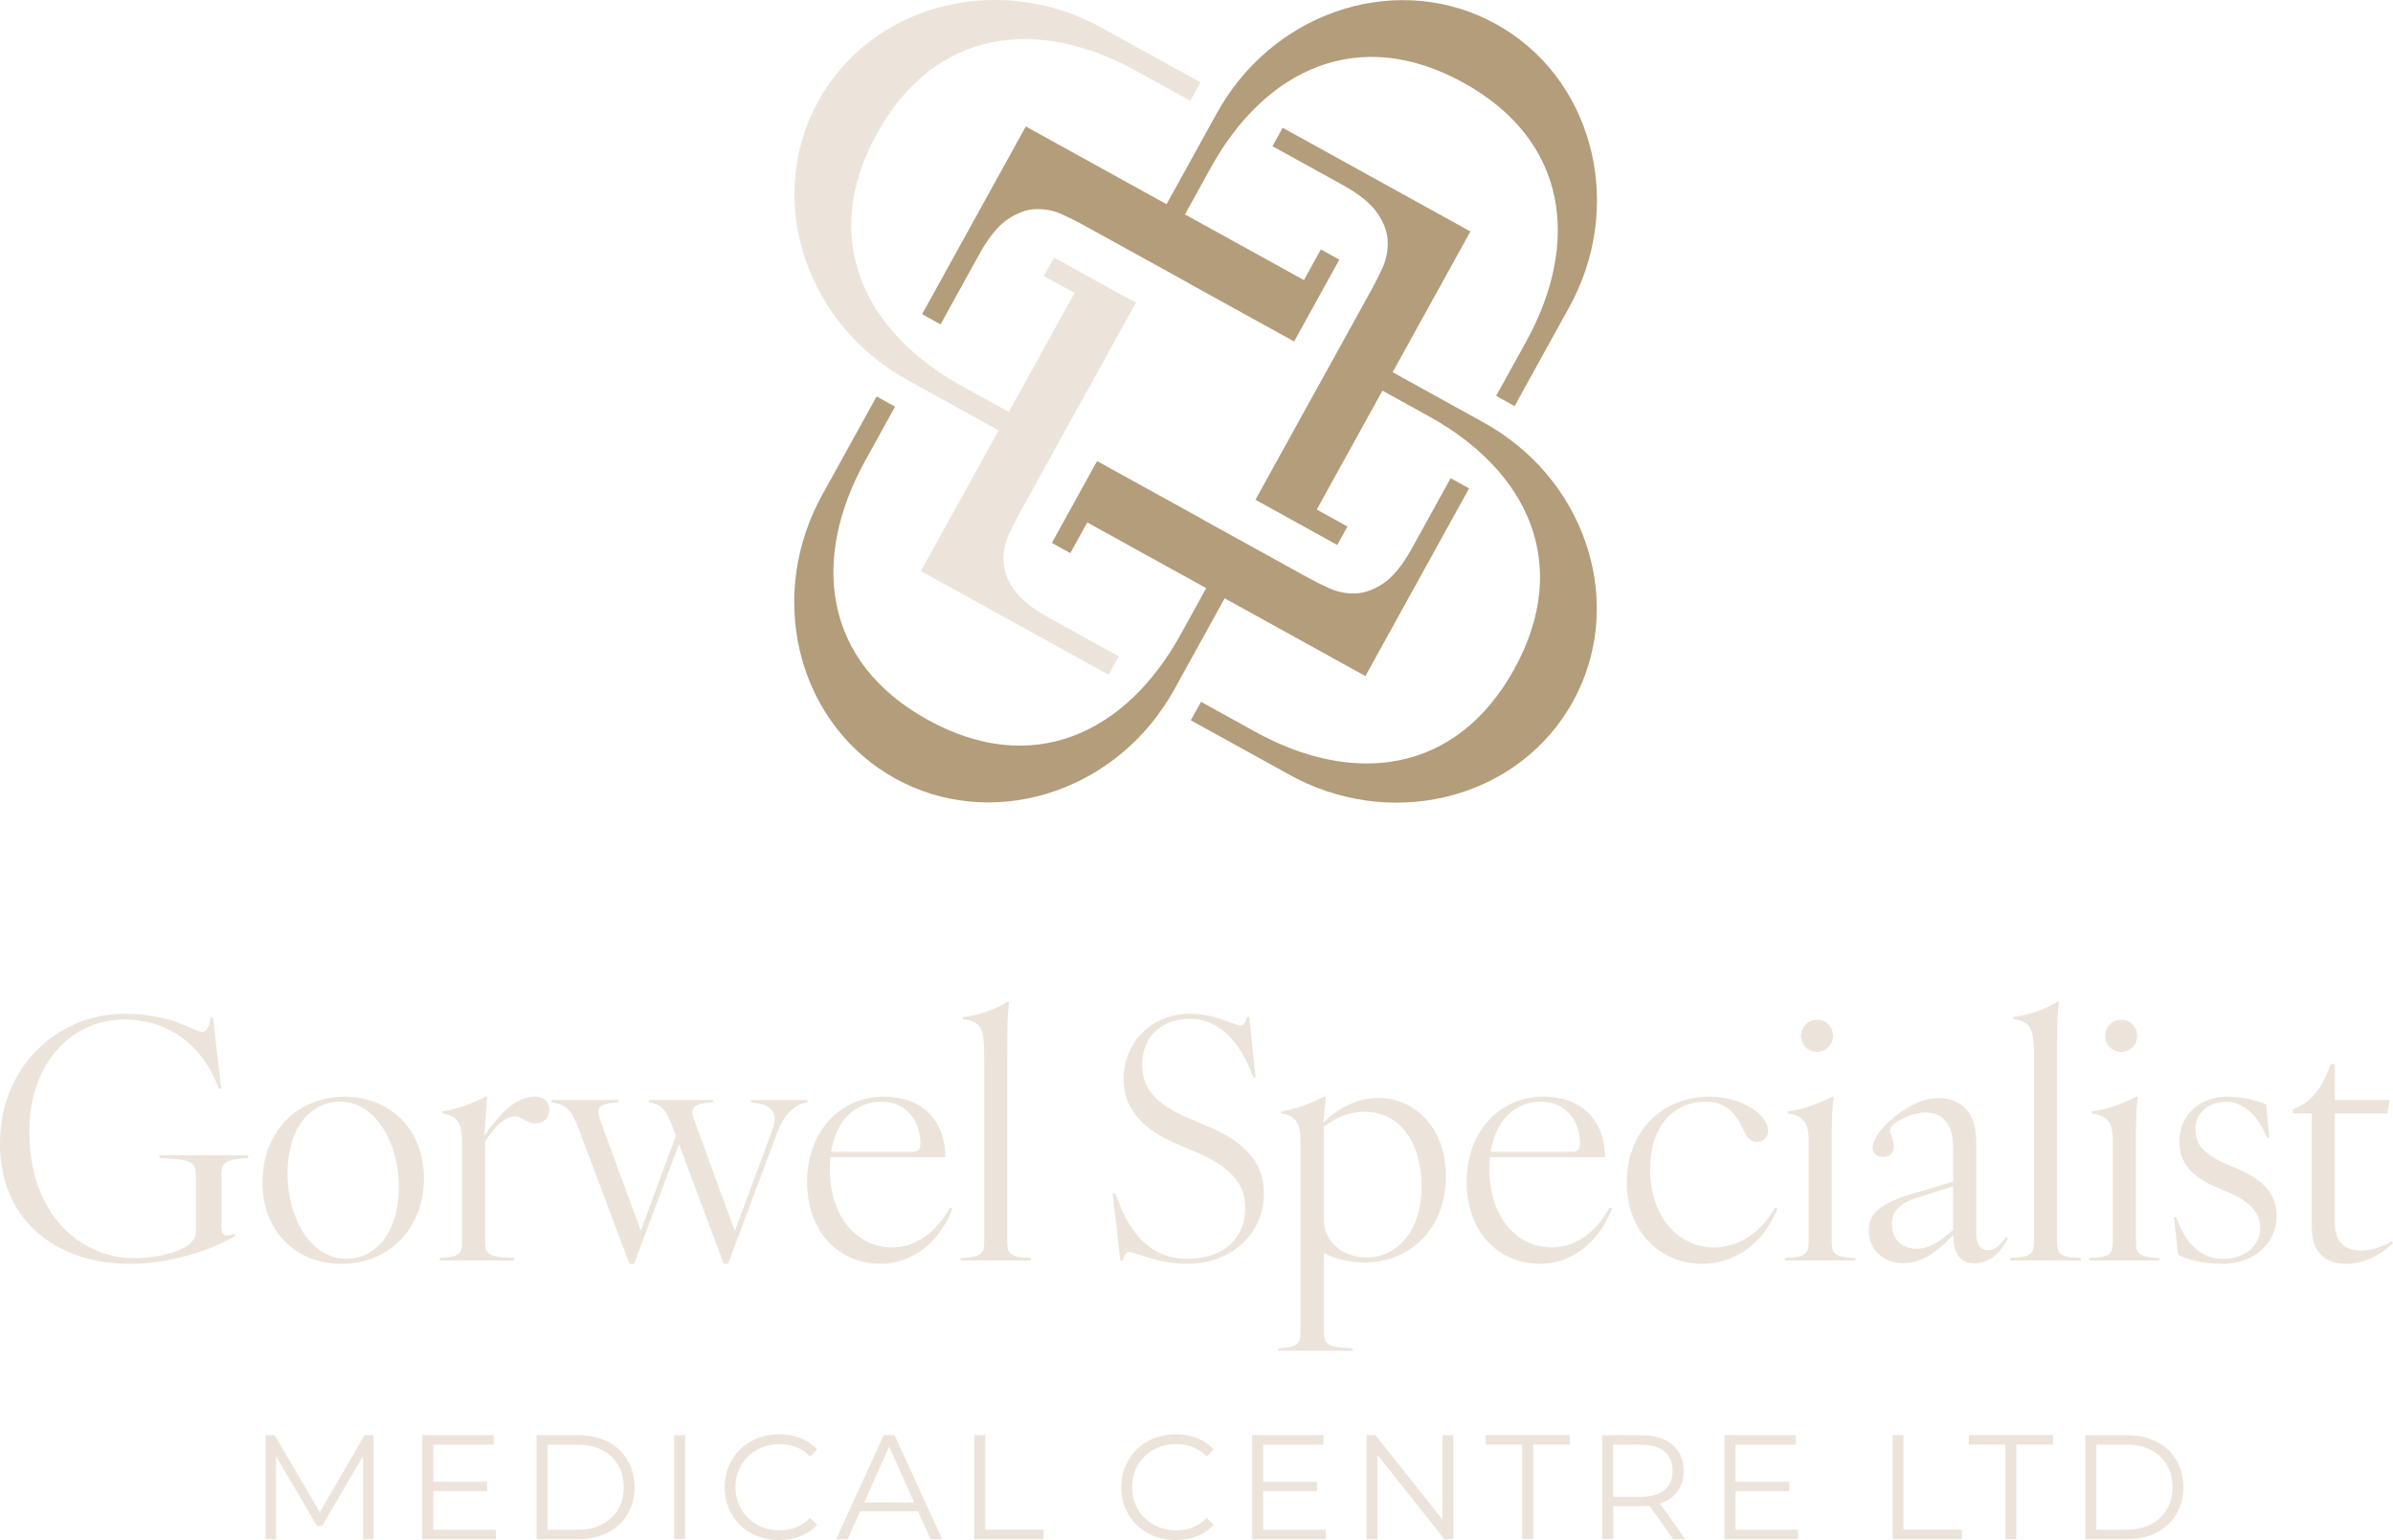 <?xml version="1.0" encoding="UTF-8"?> <svg xmlns="http://www.w3.org/2000/svg" id="Layer_2" data-name="Layer 2" viewBox="0 0 386.52 248.77"><defs><style> .cls-1, .cls-2 { fill: #b39d7a; } .cls-2, .cls-3 { fill-rule: evenodd; } .cls-3, .cls-4 { fill: #ece4da; } </style></defs><g id="Layer_1-2" data-name="Layer 1"><g><path class="cls-4" d="M0,184.66c0-12.37,9.34-20.9,20.14-20.9,7.67,0,11.23,2.92,12.47,2.92.7,0,1.13-.49,1.4-2.38h.38l1.35,11.56h-.38c-3.02-8.05-9.23-11.18-15.23-11.18-8.53,0-15.39,7.02-15.39,18.04,0,13.99,8.75,20.52,16.9,20.52,4.21,0,9.99-1.35,9.99-4.21v-9.23c0-2.11-.76-2.54-5.89-2.75v-.43h14.36v.43c-3.56.22-4.32.59-4.32,2.7v8.42c0,1.57.7,1.62,2.11,1.13l.16.32c-4.32,2.59-11.07,4.54-17.06,4.54-11.83,0-21.01-6.97-21.01-19.49Z"></path><path class="cls-4" d="M42.39,190.98c0-8.32,5.78-13.82,13.23-13.82s12.85,5.29,12.85,13.18c0,8.32-5.83,13.82-13.28,13.82s-12.8-5.29-12.8-13.18ZM55.94,203.34c4.81,0,8.48-4.32,8.48-11.56s-3.78-13.82-9.5-13.82c-4.81,0-8.48,4.32-8.48,11.56s3.73,13.82,9.5,13.82Z"></path><path class="cls-4" d="M74.63,200.64v-16.25c0-3.24-.97-4.16-3.19-4.54v-.32c2.32-.32,5.02-1.35,6.97-2.38h.27l-.43,6.32c.76-1.19,1.57-2.21,2.54-3.24,1.78-2,3.67-3.08,5.62-3.08,1.46,0,2.32.86,2.32,2.16s-.97,2.16-2.21,2.16c-1.46,0-2.16-1.13-3.35-1.13-1.57,0-3.24,1.57-4.81,4.05v16.25c0,2.16.81,2.38,4.7,2.59v.38h-12.04v-.38c2.86-.22,3.62-.43,3.62-2.59Z"></path><path class="cls-4" d="M104.81,178.07v-.38h10.42v.38c-3.78.16-3.73,1.13-3.02,3.08l6.48,17.71,5.99-16.15c.92-2.54.59-4.32-3.35-4.64v-.38h9.07v.38c-2,.32-3.62,1.73-4.81,4.75l-7.99,21.33h-.7l-7.24-19.33-7.24,19.33h-.76l-8.21-21.87c-1.13-3.02-2.11-3.89-4.37-4.21v-.38h10.8v.38c-3.56.16-3.56,1.13-2.86,3.08l6.48,17.66,5.67-15.34-.43-1.19c-1.13-3.02-1.84-3.89-3.94-4.21Z"></path><path class="cls-4" d="M130.36,190.87c0-7.94,5.24-13.72,12.37-13.72,6.1,0,9.88,3.62,9.99,9.77h-18.58c-.05.59-.11,1.24-.11,1.89,0,7.83,4.48,12.69,10.04,12.69,3.78,0,7.13-2.32,9.4-6.48l.38.22c-2.32,5.94-6.97,8.91-11.61,8.91-6.59,0-11.88-4.97-11.88-13.28ZM147.31,186.06c1.08,0,1.35-.32,1.35-1.46,0-3.13-2-6.64-6.32-6.64-4,0-7.29,2.86-8.1,8.1h13.07Z"></path><path class="cls-4" d="M158.97,200.64v-29.86c0-4.75-.49-5.72-3.4-6.16v-.32c2.65-.32,5.13-1.24,7.18-2.48h.27c-.32,2.16-.32,4.64-.32,8.96v29.86c0,2.16.76,2.38,3.83,2.59v.38h-11.39v-.38c3.08-.22,3.83-.43,3.83-2.59Z"></path><path class="cls-4" d="M182.41,202.26c-.54,0-.81.32-1.03,1.35h-.43l-1.24-10.85h.43c2.27,6.7,5.89,10.58,11.66,10.58s9.34-3.24,9.34-8.26c0-3.62-2.16-6.53-7.94-8.96l-3.19-1.35c-6.32-2.7-8.53-6.43-8.53-10.37,0-6.26,4.75-10.64,10.69-10.64,4.37,0,7.13,1.89,8.21,1.89.54,0,.76-.32.97-1.35h.43l1.03,9.77h-.38c-2.11-6.05-5.78-9.5-10.26-9.5-4.16,0-7.67,2.54-7.67,7.34,0,3.46,1.51,6.21,7.67,8.8l3.19,1.35c6.37,2.7,8.8,6.37,8.8,10.69,0,6.53-5.24,11.39-12.37,11.39-4.97,0-8.32-1.89-9.4-1.89Z"></path><path class="cls-4" d="M210.06,215.22v-30.83c0-3.24-.97-4.16-3.13-4.54v-.32c2.27-.32,4.97-1.35,6.91-2.38h.32l-.43,4.21c2.21-2.16,5.29-4,8.86-4,6.1,0,10.96,4.97,10.96,12.64,0,8.59-5.89,13.93-13.12,13.93-2.38,0-4.59-.49-6.59-1.51v12.8c0,2.16.81,2.38,4.64,2.59v.38h-11.99v-.38c2.81-.22,3.56-.43,3.56-2.59ZM220.75,203.13c4.86,0,8.86-4.21,8.86-11.45s-3.56-12.1-9.29-12.1c-2,0-4.21.7-6.48,2.43v15.12c0,3.13,2.7,5.99,6.91,5.99Z"></path><path class="cls-4" d="M236.89,190.87c0-7.94,5.24-13.72,12.37-13.72,6.1,0,9.88,3.62,9.99,9.77h-18.58c-.05.59-.11,1.24-.11,1.89,0,7.83,4.48,12.69,10.04,12.69,3.78,0,7.13-2.32,9.4-6.48l.38.22c-2.32,5.94-6.97,8.91-11.61,8.91-6.59,0-11.88-4.97-11.88-13.28ZM253.85,186.06c1.08,0,1.35-.32,1.35-1.46,0-3.13-2-6.64-6.32-6.64-4,0-7.29,2.86-8.1,8.1h13.07Z"></path><path class="cls-4" d="M262.76,190.98c0-8.15,5.62-13.82,13.34-13.82,5.67,0,9.5,3.19,9.5,5.45,0,1.08-.81,1.84-1.84,1.84s-1.57-.65-2.11-1.84c-1.57-3.51-3.46-4.64-6.21-4.64-5.08,0-8.91,3.94-8.91,10.85,0,7.83,4.64,12.69,10.31,12.69,4,0,7.67-2.43,9.88-6.48l.38.22c-2.43,6.1-7.4,8.91-12.15,8.91-6.75,0-12.2-5.18-12.2-13.18Z"></path><path class="cls-4" d="M292.14,200.64v-16.25c0-3.24-.97-4.16-3.4-4.54v-.32c2.54-.32,5.24-1.35,7.18-2.38h.27c-.32,2.16-.32,4.64-.32,7.24v16.25c0,2.16.76,2.38,3.83,2.59v.38h-11.39v-.38c3.08-.22,3.83-.43,3.83-2.59ZM293.49,164.73c1.46,0,2.59,1.13,2.59,2.59s-1.13,2.59-2.59,2.59-2.59-1.13-2.59-2.59,1.13-2.59,2.59-2.59Z"></path><path class="cls-4" d="M315.46,199.51c-2.81,3.02-5.29,4.54-8.05,4.54-3.24,0-5.56-2.16-5.56-5.29,0-2.48,1.4-4.27,7.24-5.99l6.37-1.89v-5.67c0-3.35-1.46-5.51-4.48-5.51-2.21,0-5.72,1.73-5.72,2.86,0,.54.65,1.67.65,2.59,0,1.13-.76,1.73-1.78,1.73-.86,0-1.67-.49-1.67-1.46,0-1.19,1.08-2.86,2.81-4.37,2.38-2.16,5.18-3.67,7.78-3.67,3.67,0,6.16,2.27,6.16,6.97v14.96c0,1.57.59,2.65,1.89,2.65,1.19,0,2.11-.97,2.92-2.16l.32.22c-.92,1.84-2.65,4.05-5.45,4.05s-3.35-2.32-3.4-4.54ZM309.58,201.72c1.94,0,3.83-1.13,5.89-3.08v-7.02l-5.24,1.67c-3.24.97-4.64,2.21-4.64,4.43,0,2.48,1.62,4,4,4Z"></path><path class="cls-4" d="M328.53,200.64v-29.86c0-4.75-.49-5.72-3.4-6.16v-.32c2.65-.32,5.13-1.24,7.18-2.48h.27c-.32,2.16-.32,4.64-.32,8.96v29.86c0,2.16.76,2.38,3.83,2.59v.38h-11.39v-.38c3.08-.22,3.83-.43,3.83-2.59Z"></path><path class="cls-4" d="M341.27,200.64v-16.25c0-3.24-.97-4.16-3.4-4.54v-.32c2.54-.32,5.24-1.35,7.18-2.38h.27c-.32,2.16-.32,4.64-.32,7.24v16.25c0,2.16.76,2.38,3.83,2.59v.38h-11.39v-.38c3.08-.22,3.83-.43,3.83-2.59ZM342.62,164.73c1.46,0,2.59,1.13,2.59,2.59s-1.13,2.59-2.59,2.59-2.59-1.13-2.59-2.59,1.13-2.59,2.59-2.59Z"></path><path class="cls-4" d="M351.8,202.7l-.65-6.05h.38c1.46,4.27,4.05,6.7,7.45,6.7,3.67,0,6.1-2.11,6.1-5.02,0-2.21-1.4-4.16-5.29-5.78l-1.89-.81c-4.54-1.94-5.89-4.48-5.89-7.29,0-4.32,3.29-7.29,7.67-7.29,2.59,0,4.48.49,6.37,1.24l.49,5.4h-.38c-1.4-3.67-3.94-5.83-6.53-5.83s-5.02,1.57-5.02,4.43c0,2.21.92,3.89,5.18,5.72l1.89.81c4.48,1.94,6.05,4.48,6.05,7.4,0,4.64-3.73,7.83-8.8,7.83-3.02,0-5.51-.65-7.13-1.46Z"></path><path class="cls-4" d="M373.4,198.38v-18.52h-3.08v-.65c3.4-1.24,4.91-4,6.16-7.34h.65v5.83h8.86l-.38,2.16h-8.48v17.71c0,3.29,1.78,4.43,4.27,4.43,1.78,0,3.4-.59,4.86-1.51l.27.32c-2.16,2.11-4.97,3.35-7.56,3.35-3.13,0-5.56-1.67-5.56-5.78Z"></path></g><g><path class="cls-4" d="M60.34,231.83v16.8h-1.7v-13.44l-6.6,11.3h-.84l-6.6-11.23v13.37h-1.7v-16.8h1.46l7.3,12.46,7.22-12.46h1.46Z"></path><path class="cls-4" d="M80.09,247.09v1.54h-11.88v-16.8h11.52v1.54h-9.75v5.98h8.69v1.51h-8.69v6.24h10.1Z"></path><path class="cls-4" d="M86.66,231.83h6.84c5.38,0,9,3.46,9,8.4s-3.62,8.4-9,8.4h-6.84v-16.8ZM93.41,247.09c4.46,0,7.34-2.83,7.34-6.86s-2.88-6.86-7.34-6.86h-4.97v13.73h4.97Z"></path><path class="cls-4" d="M108.89,231.83h1.78v16.8h-1.78v-16.8Z"></path><path class="cls-4" d="M117.04,240.23c0-4.92,3.74-8.54,8.81-8.54,2.45,0,4.66.82,6.14,2.45l-1.13,1.13c-1.37-1.39-3.05-1.99-4.97-1.99-4.06,0-7.1,2.98-7.1,6.96s3.05,6.96,7.1,6.96c1.92,0,3.6-.6,4.97-2.02l1.13,1.13c-1.49,1.63-3.7,2.47-6.17,2.47-5.04,0-8.78-3.62-8.78-8.54Z"></path><path class="cls-4" d="M148.29,244.14h-9.36l-2.02,4.49h-1.85l7.68-16.8h1.75l7.68,16.8h-1.87l-2.02-4.49ZM147.65,242.7l-4.03-9.02-4.03,9.02h8.06Z"></path><path class="cls-4" d="M157.37,231.83h1.78v15.26h9.41v1.54h-11.19v-16.8Z"></path><path class="cls-4" d="M181.1,240.23c0-4.92,3.74-8.54,8.81-8.54,2.45,0,4.66.82,6.14,2.45l-1.13,1.13c-1.37-1.39-3.05-1.99-4.97-1.99-4.06,0-7.1,2.98-7.1,6.96s3.05,6.96,7.1,6.96c1.92,0,3.6-.6,4.97-2.02l1.13,1.13c-1.49,1.63-3.7,2.47-6.17,2.47-5.04,0-8.79-3.62-8.79-8.54Z"></path><path class="cls-4" d="M214.13,247.09v1.54h-11.88v-16.8h11.52v1.54h-9.74v5.98h8.69v1.51h-8.69v6.24h10.1Z"></path><path class="cls-4" d="M234.74,231.83v16.8h-1.46l-10.8-13.63v13.63h-1.78v-16.8h1.46l10.83,13.63v-13.63h1.75Z"></path><path class="cls-4" d="M245.88,233.36h-5.91v-1.54h13.59v1.54h-5.91v15.26h-1.78v-15.26Z"></path><path class="cls-4" d="M270.26,248.63l-3.84-5.4c-.43.05-.86.07-1.34.07h-4.51v5.33h-1.78v-16.8h6.29c4.27,0,6.87,2.16,6.87,5.76,0,2.64-1.39,4.49-3.84,5.28l4.1,5.76h-1.94ZM270.16,237.59c0-2.69-1.78-4.22-5.14-4.22h-4.46v8.42h4.46c3.36,0,5.14-1.56,5.14-4.2Z"></path><path class="cls-4" d="M290.42,247.09v1.54h-11.88v-16.8h11.52v1.54h-9.74v5.98h8.69v1.51h-8.69v6.24h10.1Z"></path><path class="cls-4" d="M305.68,231.83h1.78v15.26h9.41v1.54h-11.18v-16.8Z"></path><path class="cls-4" d="M323.92,233.36h-5.91v-1.54h13.59v1.54h-5.91v15.26h-1.78v-15.26Z"></path><path class="cls-4" d="M336.83,231.83h6.84c5.38,0,9,3.46,9,8.4s-3.62,8.4-9,8.4h-6.84v-16.8ZM343.58,247.09c4.46,0,7.34-2.83,7.34-6.86s-2.88-6.86-7.34-6.86h-4.97v13.73h4.97Z"></path></g><path class="cls-3" d="M178.09,4.57l15.81,8.73-1.65,2.98-8.72-4.82c-15.88-8.77-32.48-6.89-41.87,10.1-9.38,16.99-2.13,32.05,13.74,40.82l13.15,7.26-1.65,2.98-20.23-11.18-1.38-.8c-15.67-9.48-21.56-29.02-13.11-44.32,8.45-15.3,28.13-20.72,44.5-12.5l1.41.74Z"></path><path class="cls-4" d="M174.06,65.94l9.4-17.03-6.99-3.86-1.26-.7-4.96-2.74-1.65,2.98,4.96,2.74-.59,1.06-3.28,5.94-.05.09-.05.09-7.08,12.82-13.77,24.92,30.32,16.75,1.65-2.98-1.74-.96-.1-.05-5.32-2.94-4.18-2.31c-2.7-1.49-4.58-3.02-5.64-4.59-1.06-1.57-1.61-3.1-1.64-4.59-.03-1.49.25-2.9.85-4.2.6-1.31,1.16-2.43,1.68-3.37l9.43-17.08Z"></path><path class="cls-2" d="M253.37,49.79l-8.73,15.81-2.98-1.65,4.82-8.72c8.77-15.87,6.89-32.48-10.1-41.87-16.99-9.38-32.05-2.13-40.82,13.74l-7.26,13.15-2.98-1.65,11.18-20.23.8-1.38c9.48-15.67,29.02-21.56,44.32-13.11,15.3,8.45,20.72,28.13,12.5,44.5l-.74,1.41Z"></path><path class="cls-1" d="M192,45.76l17.03,9.4,3.86-6.99.7-1.27,2.74-4.96-2.98-1.65-2.74,4.96-1.06-.59-5.94-3.28-.09-.05-.09-.05-12.82-7.08-24.92-13.77-16.75,30.32,2.98,1.65.96-1.74.05-.1,2.94-5.32,2.31-4.18c1.49-2.7,3.02-4.58,4.59-5.64,1.57-1.06,3.1-1.61,4.59-1.64,1.49-.03,2.9.25,4.2.85,1.31.6,2.43,1.16,3.37,1.68l17.08,9.43Z"></path><path class="cls-2" d="M208.15,125.08l-15.81-8.73,1.65-2.98,8.72,4.82c15.87,8.77,32.48,6.89,41.87-10.1,9.38-16.99,2.13-32.05-13.74-40.82l-13.15-7.26,1.65-2.98,20.23,11.18,1.38.8c15.67,9.48,21.56,29.02,13.11,44.32-8.45,15.3-28.13,20.72-44.5,12.5l-1.41-.74Z"></path><path class="cls-1" d="M212.18,63.71l-9.4,17.02,6.99,3.86,1.26.7,4.96,2.74,1.65-2.98-4.96-2.74.59-1.06,3.28-5.94.05-.09.05-.09,7.08-12.82,13.77-24.92-30.32-16.75-1.65,2.98,1.74.96.1.05,5.32,2.94,4.18,2.31c2.7,1.49,4.58,3.02,5.64,4.59,1.06,1.57,1.61,3.1,1.64,4.59.03,1.49-.25,2.9-.85,4.2-.6,1.31-1.16,2.43-1.68,3.37l-9.43,17.08Z"></path><path class="cls-2" d="M132.86,79.85l8.73-15.81,2.98,1.65-4.82,8.72c-8.77,15.87-6.89,32.48,10.1,41.87,16.99,9.38,32.05,2.13,40.82-13.74l7.26-13.15,2.98,1.65-11.18,20.23-.8,1.38c-9.48,15.67-29.02,21.56-44.32,13.11-15.3-8.45-20.72-28.13-12.5-44.5l.74-1.41Z"></path><path class="cls-1" d="M194.23,83.88l-17.03-9.4-3.86,6.99-.7,1.27-2.74,4.96,2.98,1.65,2.74-4.96,1.06.59,5.94,3.28.09.05.09.05,12.82,7.08,24.92,13.77,16.75-30.32-2.98-1.65-.96,1.74-.05.1-2.94,5.32-2.31,4.18c-1.49,2.7-3.02,4.58-4.59,5.64-1.57,1.06-3.1,1.61-4.59,1.64-1.49.03-2.9-.25-4.2-.85-1.31-.6-2.43-1.16-3.37-1.68l-17.08-9.43Z"></path></g></svg> 